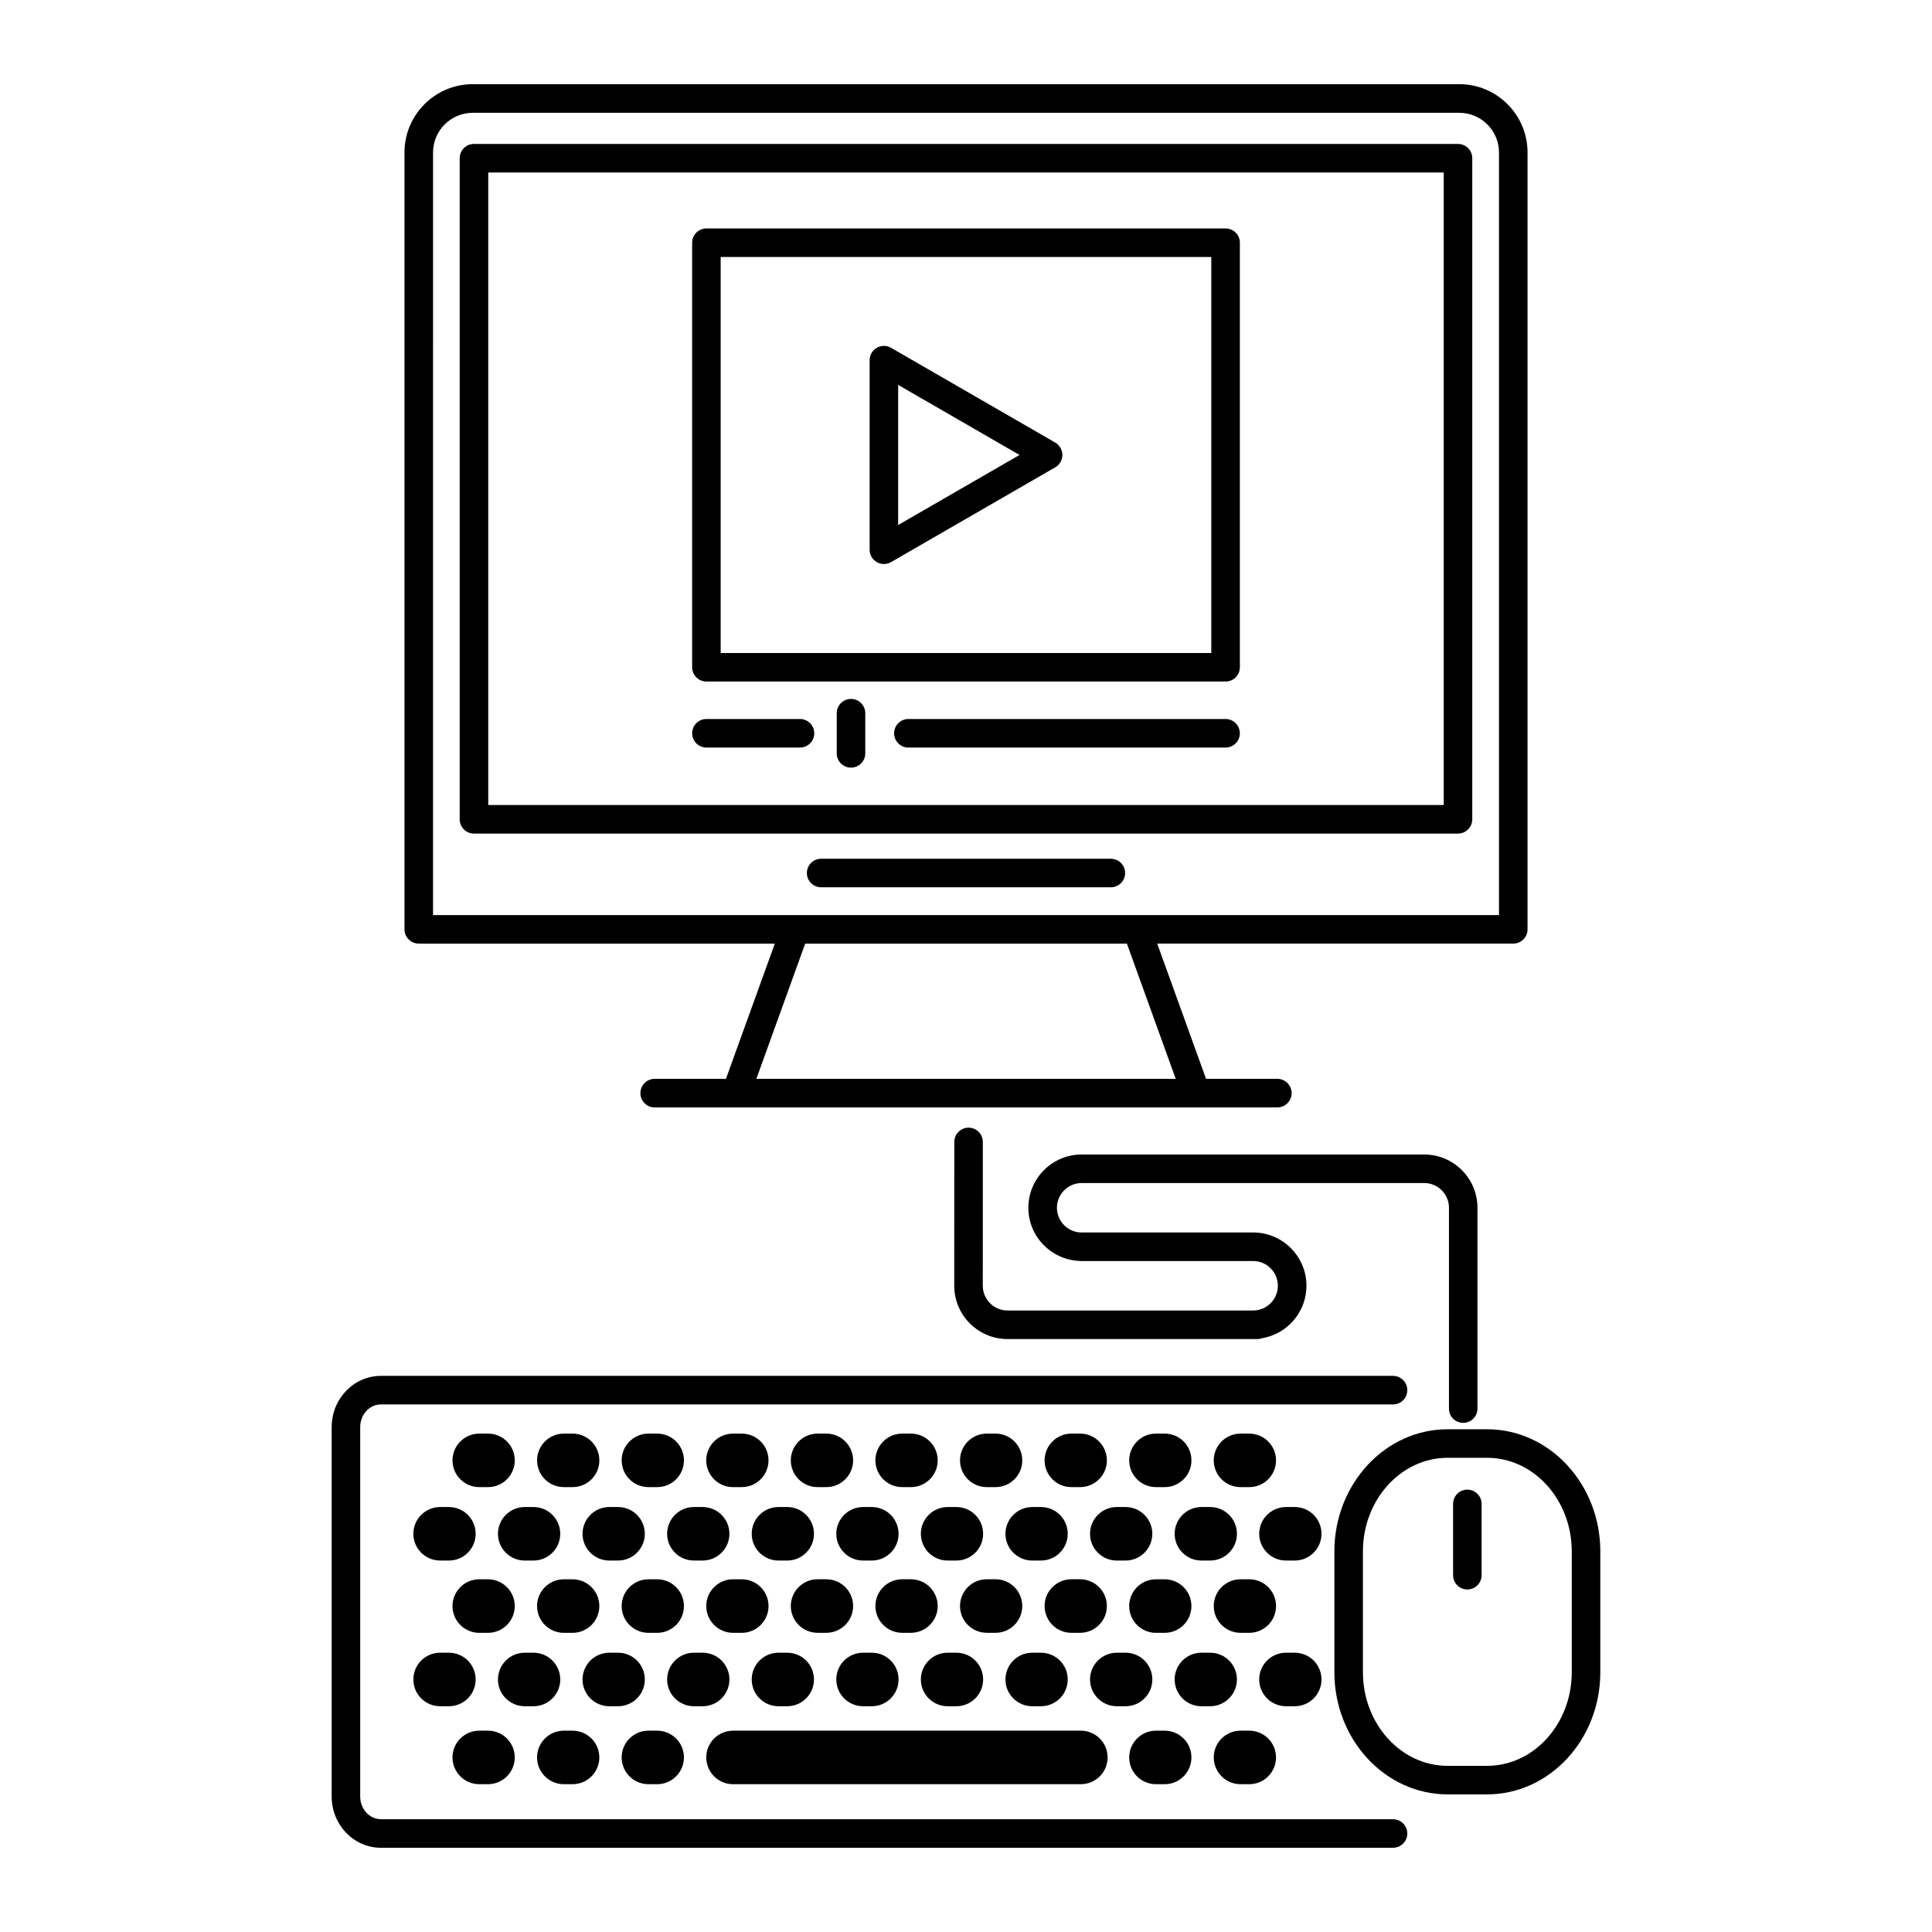 <?xml version="1.0" encoding="UTF-8"?>
<!-- Uploaded to: SVG Repo, www.svgrepo.com, Generator: SVG Repo Mixer Tools -->
<svg fill="#000000" width="800px" height="800px" version="1.1" viewBox="144 144 512 512" xmlns="http://www.w3.org/2000/svg">
 <g>
  <path d="m538.1 522.77h-10.484c-16.535 0-29.992 14.523-29.992 32.371v32.016c0 17.852 13.457 32.371 29.992 32.371h10.484c16.547 0 30-14.52 30-32.371v-32.016c0-17.844-13.449-32.371-30-32.371zm22.434 64.387c0 13.68-10.055 24.809-22.43 24.809h-10.484c-12.363 0-22.43-11.129-22.43-24.809v-32.016c0-13.672 10.066-24.809 22.43-24.809h10.484c12.375 0 22.43 11.133 22.43 24.809z"/>
  <path d="m532.86 538.77c-2.09 0-3.777 1.691-3.777 3.777v18.895c0 2.098 1.688 3.785 3.777 3.785 2.086 0 3.785-1.688 3.785-3.785v-18.895c-0.004-2.086-1.699-3.777-3.785-3.777z"/>
  <path d="m273.33 523.92h-2.316c-3.914 0-7.094 3.18-7.094 7.098 0 3.914 3.176 7.082 7.094 7.082h2.316c3.914 0 7.09-3.168 7.09-7.082-0.004-3.922-3.176-7.098-7.09-7.098z"/>
  <path d="m295.74 523.92h-2.316c-3.914 0-7.094 3.18-7.094 7.098 0 3.914 3.176 7.082 7.094 7.082h2.316c3.918 0 7.094-3.168 7.094-7.082 0-3.922-3.172-7.098-7.094-7.098z"/>
  <path d="m318.16 523.92h-2.316c-3.918 0-7.094 3.18-7.094 7.098 0 3.914 3.176 7.082 7.094 7.082h2.316c3.918 0 7.094-3.168 7.094-7.082-0.004-3.922-3.18-7.098-7.094-7.098z"/>
  <path d="m340.57 523.92h-2.316c-3.918 0-7.094 3.18-7.094 7.098 0 3.914 3.176 7.082 7.094 7.082h2.316c3.918 0 7.094-3.168 7.094-7.082 0-3.922-3.176-7.098-7.094-7.098z"/>
  <path d="m362.99 523.92h-2.324c-3.918 0-7.094 3.18-7.094 7.098 0 3.914 3.176 7.082 7.094 7.082h2.324c3.914 0 7.094-3.168 7.094-7.082 0-3.922-3.176-7.098-7.094-7.098z"/>
  <path d="m385.4 523.92h-2.312c-3.926 0-7.098 3.18-7.098 7.098 0 3.914 3.176 7.082 7.098 7.082h2.312c3.918 0 7.098-3.168 7.098-7.082 0-3.922-3.176-7.098-7.098-7.098z"/>
  <path d="m407.83 523.92h-2.328c-3.914 0-7.09 3.18-7.09 7.098 0 3.914 3.176 7.082 7.09 7.082h2.328c3.914 0 7.082-3.168 7.082-7.082 0-3.922-3.168-7.098-7.082-7.098z"/>
  <path d="m430.24 523.92h-2.316c-3.914 0-7.094 3.18-7.094 7.098 0 3.914 3.18 7.082 7.094 7.082h2.316c3.914 0 7.094-3.168 7.094-7.082 0-3.922-3.176-7.098-7.094-7.098z"/>
  <path d="m452.66 523.92h-2.328c-3.914 0-7.082 3.18-7.082 7.098 0 3.914 3.168 7.082 7.082 7.082h2.328c3.914 0 7.082-3.168 7.082-7.082 0.008-3.922-3.16-7.098-7.082-7.098z"/>
  <path d="m482.16 531.02c0-3.918-3.18-7.098-7.094-7.098h-2.316c-3.914 0-7.094 3.18-7.094 7.098 0 3.914 3.18 7.082 7.094 7.082h2.316c3.914 0.004 7.094-3.168 7.094-7.082z"/>
  <path d="m260.64 543.38c-3.918 0-7.094 3.176-7.094 7.098 0 3.914 3.176 7.082 7.094 7.082h2.316c3.926 0 7.098-3.168 7.098-7.082 0-3.926-3.176-7.098-7.098-7.098z"/>
  <path d="m283.06 543.38c-3.918 0-7.098 3.176-7.098 7.098 0 3.914 3.18 7.082 7.098 7.082h2.316c3.918 0 7.094-3.168 7.094-7.082 0-3.926-3.176-7.098-7.094-7.098z"/>
  <path d="m305.47 543.38c-3.918 0-7.098 3.176-7.098 7.098 0 3.914 3.18 7.082 7.098 7.082h2.316c3.918 0 7.094-3.168 7.094-7.082 0-3.926-3.176-7.098-7.094-7.098z"/>
  <path d="m327.89 543.38c-3.918 0-7.094 3.176-7.094 7.098 0 3.914 3.176 7.082 7.094 7.082h2.316c3.914 0 7.094-3.168 7.094-7.082 0-3.926-3.176-7.098-7.094-7.098z"/>
  <path d="m350.3 543.38c-3.914 0-7.09 3.176-7.09 7.098 0 3.914 3.176 7.082 7.09 7.082h2.316c3.914 0 7.094-3.168 7.094-7.082 0-3.926-3.176-7.098-7.094-7.098z"/>
  <path d="m372.72 543.38c-3.914 0-7.094 3.176-7.094 7.098 0 3.914 3.176 7.082 7.094 7.082h2.316c3.914 0 7.094-3.168 7.094-7.082 0-3.926-3.176-7.098-7.094-7.098z"/>
  <path d="m395.13 543.38c-3.914 0-7.094 3.176-7.094 7.098 0 3.914 3.176 7.082 7.094 7.082h2.316c3.914 0 7.094-3.168 7.094-7.082 0-3.926-3.176-7.098-7.094-7.098z"/>
  <path d="m417.55 543.38c-3.914 0-7.094 3.176-7.094 7.098 0 3.914 3.18 7.082 7.094 7.082h2.312c3.918 0 7.098-3.168 7.098-7.082 0-3.926-3.18-7.098-7.098-7.098z"/>
  <path d="m439.96 543.38c-3.914 0-7.094 3.176-7.094 7.098 0 3.914 3.18 7.082 7.094 7.082h2.324c3.918 0 7.09-3.168 7.09-7.082 0-3.926-3.168-7.098-7.09-7.098z"/>
  <path d="m462.38 543.38c-3.914 0-7.082 3.176-7.082 7.098 0 3.914 3.168 7.082 7.082 7.082h2.324c3.918 0 7.098-3.168 7.098-7.082 0-3.926-3.18-7.098-7.098-7.098z"/>
  <path d="m487.12 543.38h-2.324c-3.914 0-7.094 3.176-7.094 7.098 0 3.914 3.18 7.082 7.094 7.082h2.324c3.918 0 7.09-3.168 7.09-7.082 0-3.922-3.164-7.098-7.09-7.098z"/>
  <path d="m271.01 562.53c-3.914 0-7.094 3.18-7.094 7.094 0 3.914 3.176 7.094 7.094 7.094h2.316c3.914 0 7.09-3.18 7.09-7.094 0-3.914-3.176-7.094-7.09-7.094z"/>
  <path d="m293.42 562.53c-3.914 0-7.094 3.18-7.094 7.094 0 3.914 3.176 7.094 7.094 7.094h2.316c3.918 0 7.094-3.18 7.094-7.094 0-3.914-3.176-7.094-7.094-7.094z"/>
  <path d="m315.84 562.53c-3.918 0-7.094 3.18-7.094 7.094 0 3.914 3.176 7.094 7.094 7.094h2.316c3.918 0 7.094-3.18 7.094-7.094 0-3.914-3.176-7.094-7.094-7.094z"/>
  <path d="m347.67 569.62c0-3.914-3.176-7.094-7.094-7.094h-2.316c-3.918 0-7.094 3.18-7.094 7.094 0 3.914 3.176 7.094 7.094 7.094h2.316c3.918 0 7.094-3.18 7.094-7.094z"/>
  <path d="m362.99 576.71c3.914 0 7.094-3.18 7.094-7.094 0-3.914-3.18-7.094-7.094-7.094h-2.324c-3.918 0-7.094 3.18-7.094 7.094 0 3.914 3.176 7.094 7.094 7.094z"/>
  <path d="m385.4 576.71c3.918 0 7.098-3.18 7.098-7.094 0-3.914-3.18-7.094-7.098-7.094h-2.312c-3.926 0-7.098 3.18-7.098 7.094 0 3.914 3.176 7.094 7.098 7.094z"/>
  <path d="m407.83 576.71c3.914 0 7.082-3.18 7.082-7.094 0-3.914-3.168-7.094-7.082-7.094h-2.328c-3.914 0-7.09 3.18-7.09 7.094 0 3.914 3.176 7.094 7.09 7.094z"/>
  <path d="m430.24 576.71c3.914 0 7.094-3.18 7.094-7.094 0-3.914-3.18-7.094-7.094-7.094h-2.316c-3.914 0-7.094 3.18-7.094 7.094 0 3.914 3.18 7.094 7.094 7.094z"/>
  <path d="m450.33 562.53c-3.914 0-7.082 3.18-7.082 7.094 0 3.914 3.168 7.094 7.082 7.094h2.328c3.914 0 7.082-3.18 7.082-7.094 0-3.914-3.168-7.094-7.082-7.094z"/>
  <path d="m465.66 569.62c0 3.914 3.18 7.094 7.094 7.094h2.316c3.914 0 7.094-3.18 7.094-7.094 0-3.914-3.18-7.094-7.094-7.094h-2.316c-3.914 0-7.094 3.176-7.094 7.094z"/>
  <path d="m271.01 616.83h2.316c3.914 0 7.09-3.18 7.09-7.094s-3.176-7.09-7.09-7.09h-2.316c-3.914 0-7.094 3.176-7.094 7.09s3.18 7.094 7.094 7.094z"/>
  <path d="m293.42 616.83h2.316c3.918 0 7.094-3.18 7.094-7.094s-3.176-7.09-7.094-7.09h-2.316c-3.914 0-7.094 3.176-7.094 7.09s3.18 7.094 7.094 7.094z"/>
  <path d="m315.84 616.83h2.316c3.918 0 7.094-3.18 7.094-7.094s-3.176-7.09-7.094-7.09h-2.316c-3.918 0-7.094 3.176-7.094 7.09s3.172 7.094 7.094 7.094z"/>
  <path d="m338.26 616.83h92.168c3.93 0 7.098-3.18 7.098-7.094s-3.168-7.09-7.098-7.09h-92.168c-3.918 0-7.094 3.176-7.094 7.09s3.172 7.094 7.094 7.094z"/>
  <path d="m450.33 616.83h2.328c3.914 0 7.082-3.18 7.082-7.094s-3.168-7.09-7.082-7.09h-2.328c-3.914 0-7.082 3.176-7.082 7.09s3.168 7.094 7.082 7.094z"/>
  <path d="m472.75 616.83h2.316c3.914 0 7.094-3.18 7.094-7.094s-3.18-7.09-7.094-7.09h-2.316c-3.914 0-7.094 3.176-7.094 7.09s3.176 7.094 7.094 7.094z"/>
  <path d="m260.64 596.17h2.316c3.926 0 7.098-3.176 7.098-7.09 0-3.926-3.176-7.094-7.098-7.094h-2.316c-3.918 0-7.094 3.168-7.094 7.094 0 3.914 3.172 7.09 7.094 7.09z"/>
  <path d="m285.38 596.17c3.918 0 7.094-3.176 7.094-7.09 0-3.926-3.176-7.094-7.094-7.094h-2.316c-3.918 0-7.098 3.168-7.098 7.094 0 3.914 3.18 7.09 7.098 7.09z"/>
  <path d="m307.79 596.17c3.918 0 7.094-3.176 7.094-7.09 0-3.926-3.176-7.094-7.094-7.094h-2.316c-3.918 0-7.098 3.168-7.098 7.094 0 3.914 3.18 7.09 7.098 7.09z"/>
  <path d="m330.21 596.17c3.914 0 7.094-3.176 7.094-7.09 0-3.926-3.176-7.094-7.094-7.094h-2.316c-3.918 0-7.094 3.168-7.094 7.094 0 3.914 3.176 7.09 7.094 7.09z"/>
  <path d="m350.3 596.17h2.316c3.914 0 7.094-3.176 7.094-7.09 0-3.926-3.176-7.094-7.094-7.094h-2.316c-3.914 0-7.09 3.168-7.09 7.094 0 3.914 3.172 7.09 7.09 7.09z"/>
  <path d="m372.72 596.17h2.316c3.914 0 7.094-3.176 7.094-7.09 0-3.926-3.176-7.094-7.094-7.094h-2.316c-3.914 0-7.094 3.168-7.094 7.094 0 3.914 3.176 7.09 7.094 7.09z"/>
  <path d="m395.13 596.17h2.316c3.914 0 7.094-3.176 7.094-7.09 0-3.926-3.176-7.094-7.094-7.094h-2.316c-3.914 0-7.094 3.168-7.094 7.094 0.004 3.914 3.18 7.09 7.094 7.09z"/>
  <path d="m417.55 596.17h2.312c3.918 0 7.098-3.176 7.098-7.09 0-3.926-3.18-7.094-7.098-7.094h-2.312c-3.914 0-7.094 3.168-7.094 7.094-0.004 3.914 3.176 7.09 7.094 7.09z"/>
  <path d="m442.29 596.17c3.918 0 7.09-3.176 7.09-7.09 0-3.926-3.168-7.094-7.09-7.094h-2.324c-3.914 0-7.094 3.168-7.094 7.094 0 3.914 3.18 7.09 7.094 7.09z"/>
  <path d="m464.7 596.17c3.918 0 7.098-3.176 7.098-7.09 0-3.926-3.18-7.094-7.098-7.094h-2.324c-3.914 0-7.082 3.168-7.082 7.094 0 3.914 3.168 7.09 7.082 7.09z"/>
  <path d="m487.12 596.17c3.918 0 7.09-3.176 7.09-7.09 0-3.926-3.168-7.094-7.09-7.094h-2.324c-3.914 0-7.094 3.168-7.094 7.094 0 3.914 3.18 7.09 7.094 7.09z"/>
  <path d="m513.16 626.11h-268.21c-3.031 0-5.492-2.695-5.492-6.012v-97.91c0-3.316 2.457-6 5.492-6h268.21c2.098 0 3.789-1.691 3.789-3.777 0-2.098-1.691-3.793-3.789-3.793h-268.21c-7.199 0-13.055 6.086-13.055 13.574v97.91c0 7.488 5.859 13.574 13.055 13.574h268.21c2.098 0 3.789-1.691 3.789-3.777 0-2.09-1.691-3.789-3.789-3.789z"/>
  <path d="m531.76 521.07c2.086 0 3.785-1.699 3.785-3.793v-53.211c0-7.777-6.332-14.113-14.121-14.113h-90.785c-7.777 0-14.113 6.332-14.113 14.113 0 7.578 5.992 13.754 13.48 14.09 0.109 0 0.211 0.031 0.316 0.031h45.77c3.617 0 6.551 2.941 6.551 6.551 0 3.613-2.922 6.543-6.535 6.555h-65.105c-3.617 0-6.555-2.938-6.555-6.555l0.012-38.102c0-2.098-1.691-3.793-3.785-3.793-2.086 0-3.777 1.699-3.777 3.785l-0.016 38.113c0 7.785 6.332 14.121 14.121 14.121h65.094 0.016 1.145c0.418 0 0.82-0.09 1.199-0.215 6.66-1.125 11.766-6.922 11.766-13.906 0-7.777-6.332-14.121-14.121-14.121h-45.457c-3.606 0-6.551-2.934-6.551-6.551 0-3.606 2.941-6.551 6.551-6.551h90.793c3.606 0 6.551 2.941 6.551 6.551v53.211c-0.016 2.09 1.676 3.789 3.773 3.789z"/>
  <path d="m530.39 364.9c2.086 0 3.777-1.691 3.777-3.785v-175.19c0-2.086-1.691-3.777-3.777-3.777h-260.79c-2.086 0-3.777 1.691-3.777 3.777v175.2c0 2.09 1.691 3.785 3.777 3.785l130.39-0.004h130.39zm-257-175.19h253.21v167.63l-126.6-0.004h-126.61z"/>
  <path d="m438.38 379.14c2.098 0 3.789-1.691 3.789-3.777 0-2.09-1.691-3.785-3.789-3.785h-76.766c-2.09 0-3.785 1.691-3.785 3.785 0 2.086 1.691 3.777 3.785 3.777z"/>
  <path d="m254.98 394.07h94.352l-12.949 35.836h-18.895c-2.086 0-3.777 1.699-3.777 3.789 0 2.086 1.691 3.785 3.777 3.785h21.547l60.969-0.004h82.508c2.086 0 3.785-1.699 3.785-3.785 0-2.09-1.699-3.789-3.785-3.789h-18.895l-12.941-35.836h94.352c2.098 0 3.785-1.691 3.785-3.785v-205.88c0-9.977-8.105-18.094-18.086-18.094h-261.45c-9.969 0-18.086 8.117-18.086 18.094v205.88c-0.004 2.094 1.695 3.781 3.785 3.781zm200.6 35.836h-111.14l12.941-35.836h42.629 0.012 42.617zm-196.82-245.49c0-5.805 4.719-10.523 10.516-10.523h261.45c5.805 0 10.523 4.727 10.523 10.523v202.09h-141.25-0.012-141.23z"/>
  <path d="m331.2 324.61h137.59c2.098 0 3.789-1.691 3.789-3.785v-112.5c0-2.09-1.691-3.785-3.789-3.785h-137.59c-2.086 0-3.777 1.691-3.777 3.785v112.5c0 2.086 1.691 3.785 3.777 3.785zm3.785-112.51h130.02v104.95h-130.02z"/>
  <path d="m472.57 338.33c0-2.09-1.684-3.785-3.777-3.785h-84.066c-2.086 0-3.777 1.691-3.777 3.785 0 2.09 1.691 3.785 3.777 3.785h84.066c2.094-0.004 3.777-1.695 3.777-3.785z"/>
  <path d="m356.01 334.54h-24.801c-2.086 0-3.777 1.691-3.777 3.785 0 2.09 1.691 3.785 3.777 3.785h24.801c2.086 0 3.777-1.691 3.777-3.785 0-2.09-1.695-3.785-3.777-3.785z"/>
  <path d="m423.65 261.29-43.516-25.121c-1.168-0.676-2.613-0.676-3.777 0-1.176 0.676-1.895 1.926-1.895 3.273v50.25c0 1.355 0.719 2.602 1.891 3.273 0.59 0.336 1.238 0.508 1.895 0.508 0.648 0 1.305-0.172 1.891-0.508l43.516-25.121c1.164-0.68 1.883-1.926 1.883-3.273-0.004-1.352-0.723-2.598-1.887-3.281zm-41.629 21.848v-37.137l32.168 18.57z"/>
  <path d="m369.52 329.22c-2.09 0-3.777 1.691-3.777 3.785v10.641c0 2.09 1.688 3.785 3.777 3.785 2.09 0 3.785-1.691 3.785-3.785v-10.641c-0.004-2.09-1.695-3.785-3.785-3.785z"/>
 </g>
</svg>
